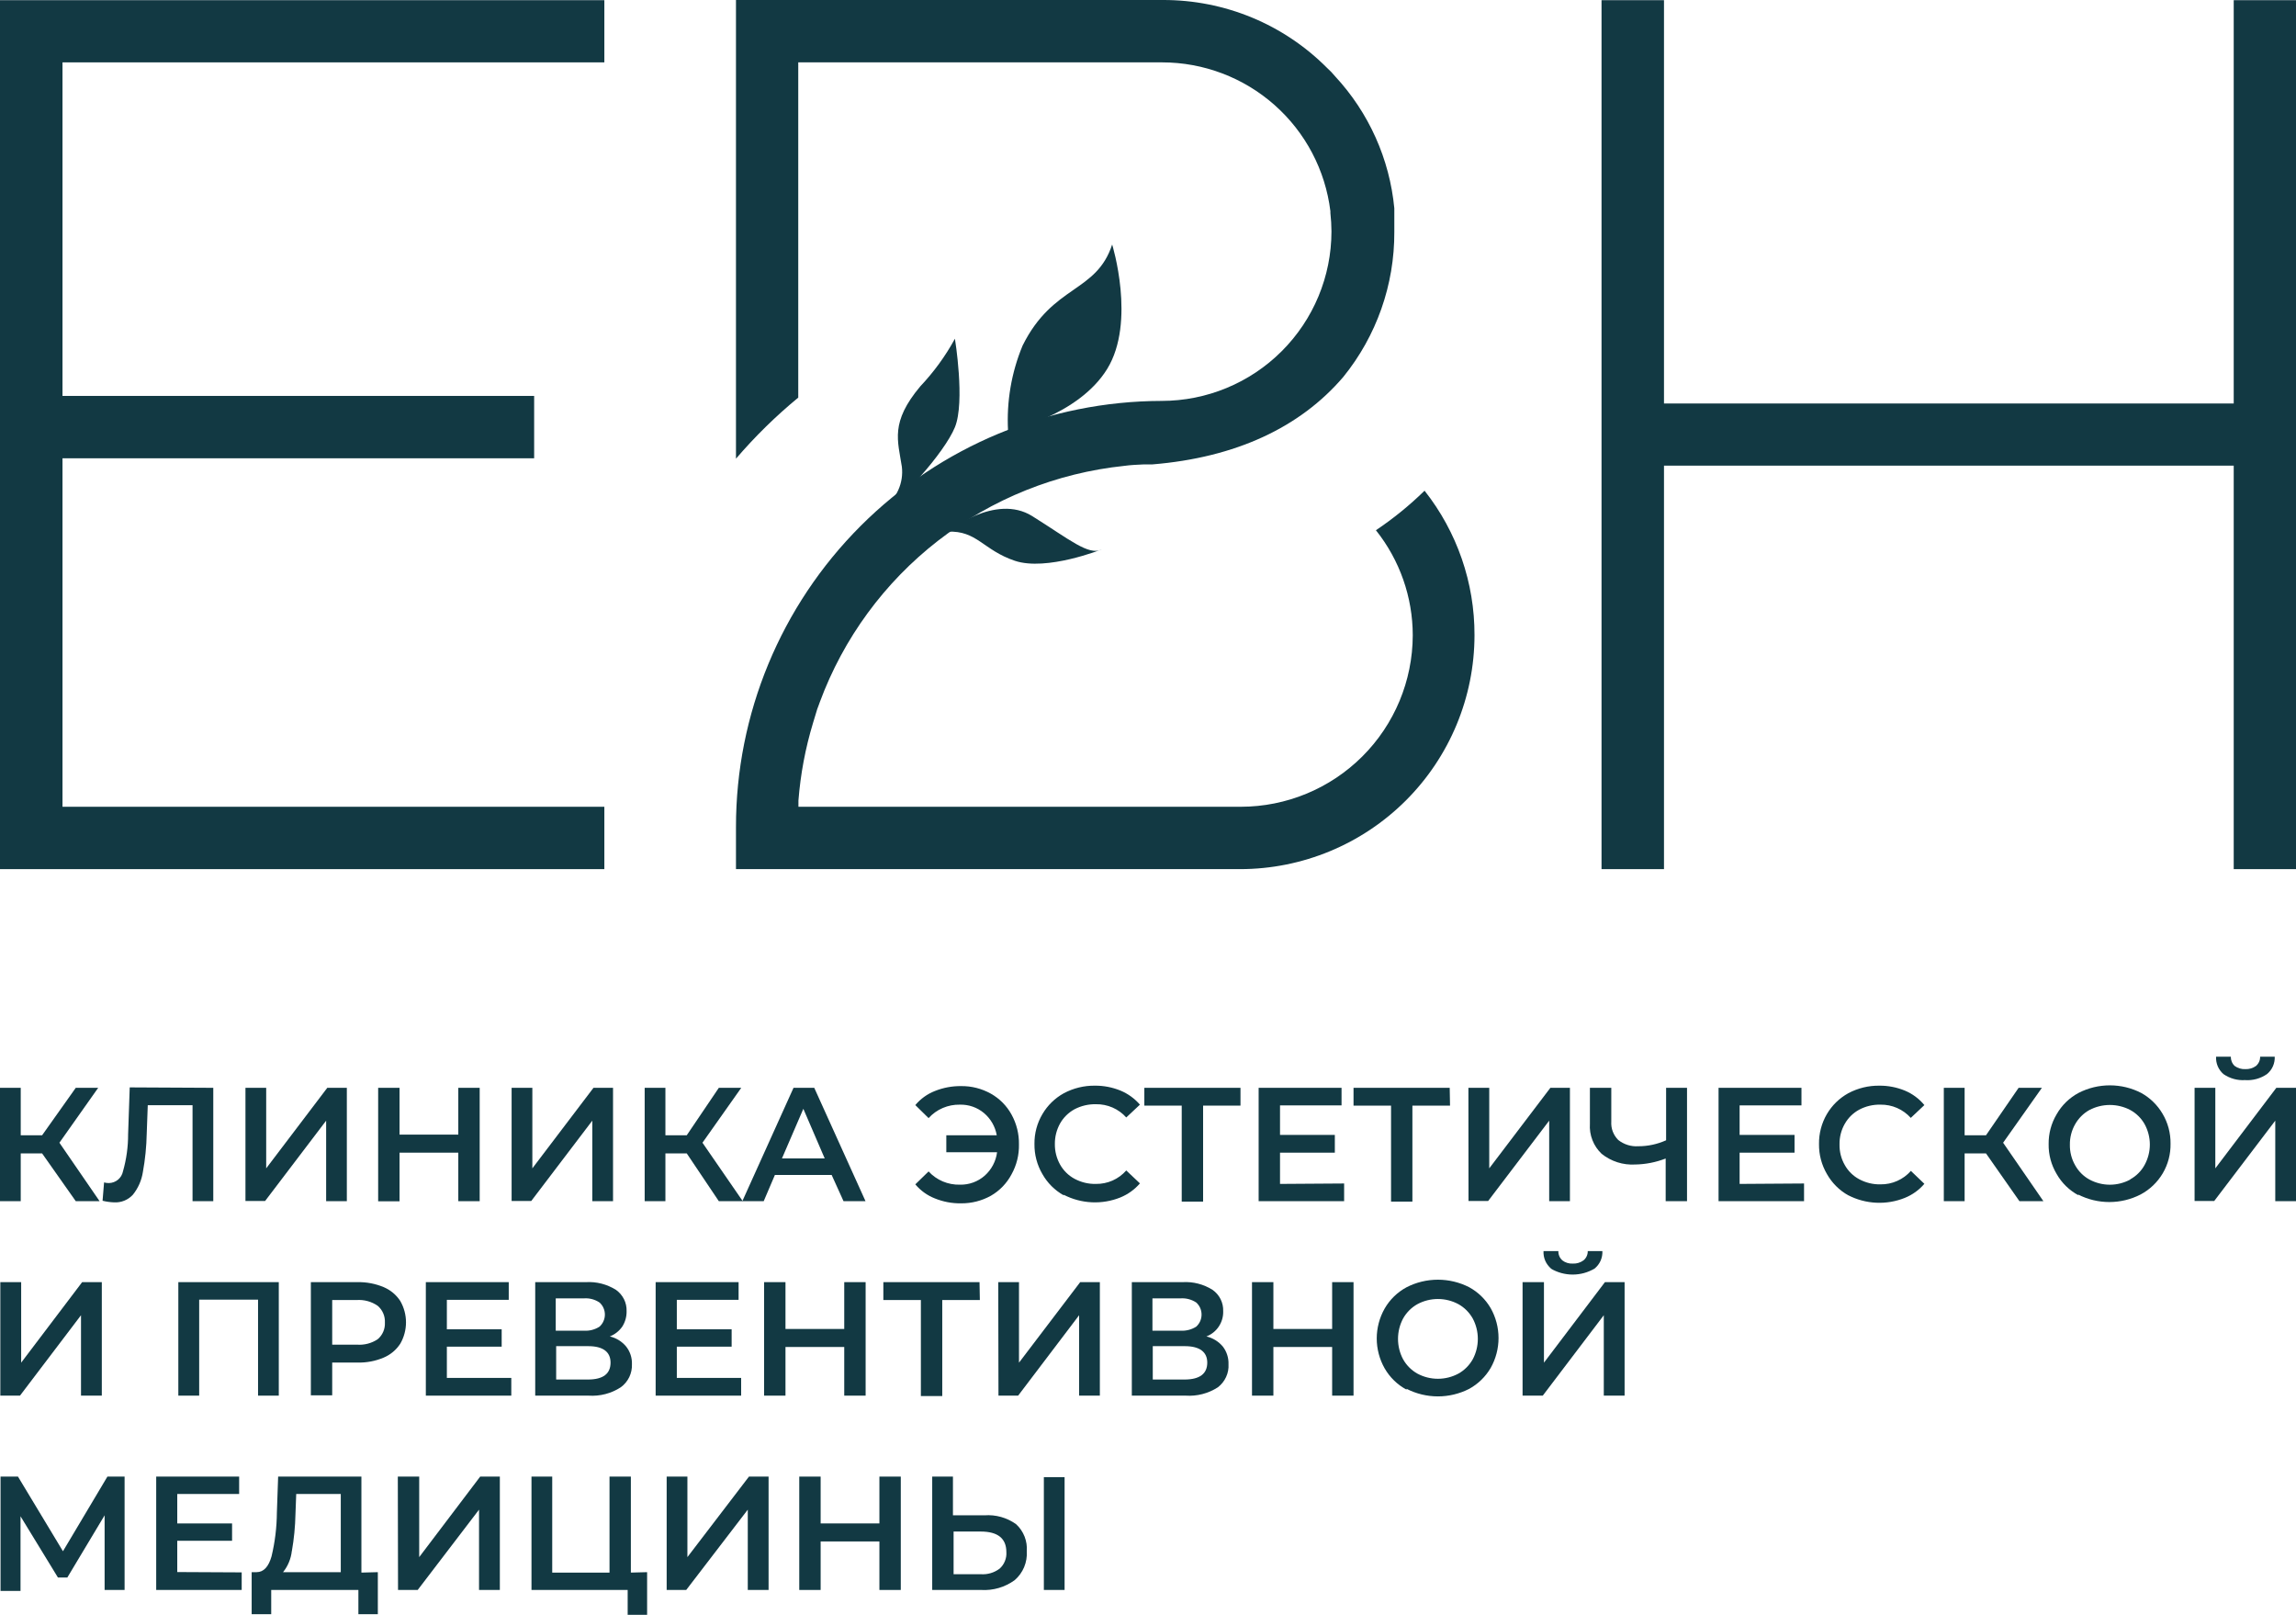 <?xml version="1.0" encoding="UTF-8"?> <svg xmlns="http://www.w3.org/2000/svg" width="64" height="45" viewBox="0 0 64 45" fill="none"><path d="M28.099 12.008C28.054 11.194 28.192 10.381 28.505 9.629C29.352 7.926 30.559 8.167 31.001 6.814C31.001 6.814 31.669 8.967 30.863 10.28C30.056 11.592 28.099 12.008 28.099 12.008Z" fill="#123943"></path><path d="M24.625 14.156C24.807 14.029 24.95 13.855 25.041 13.652C25.131 13.45 25.165 13.227 25.139 13.007C25.026 12.274 24.81 11.772 25.652 10.767C26.03 10.367 26.355 9.921 26.618 9.439C26.618 9.439 26.906 11.197 26.618 11.905C26.331 12.613 25.021 14.079 24.625 14.156Z" fill="#123943"></path><path d="M26.413 14.817C26.413 14.817 27.743 13.741 28.771 14.381C29.798 15.022 30.353 15.499 30.713 15.309C30.713 15.309 29.172 15.925 28.288 15.627C27.404 15.33 27.23 14.776 26.413 14.817Z" fill="#123943"></path><path d="M41.101 17.704C41.106 16.242 40.615 14.822 39.709 13.674C39.292 14.082 38.838 14.451 38.353 14.776C39.017 15.608 39.379 16.64 39.38 17.704C39.377 18.971 38.871 20.186 37.973 21.081C37.074 21.977 35.857 22.481 34.587 22.482H22.256V22.308C22.313 21.576 22.449 20.852 22.662 20.149C22.708 20.001 22.75 19.867 22.78 19.76L22.811 19.678C22.823 19.639 22.837 19.602 22.852 19.565C23.51 17.786 24.653 16.227 26.154 15.063C27.654 13.9 29.45 13.179 31.34 12.982C31.52 12.956 31.704 12.951 31.89 12.941H32.126C34.438 12.751 36.236 11.915 37.443 10.505C38.37 9.362 38.872 7.935 38.866 6.465C38.866 6.368 38.866 6.265 38.866 6.168V5.942V5.804C38.735 4.431 38.156 3.14 37.217 2.128C37.148 2.044 37.072 1.965 36.991 1.892C36.392 1.29 35.68 0.813 34.895 0.488C34.11 0.164 33.268 -0.002 32.419 2.73965e-05H20.515V12.782C21.043 12.166 21.624 11.596 22.251 11.08V1.738H32.393C33.547 1.738 34.662 2.161 35.526 2.925C36.39 3.689 36.944 4.742 37.084 5.886V5.937C37.103 6.107 37.113 6.279 37.114 6.45C37.113 7.702 36.614 8.902 35.727 9.787C34.84 10.673 33.637 11.171 32.383 11.172C29.232 11.179 26.212 12.433 23.987 14.659C21.762 16.885 20.513 19.902 20.515 23.046V24.22H34.571C36.302 24.218 37.962 23.53 39.186 22.309C40.41 21.087 41.099 19.431 41.101 17.704Z" fill="#123943"></path><path d="M64 24.22V0.005H62.264V11.244H46.383V0.005H44.642V24.22H46.383V12.976H62.264V24.22H64Z" fill="#123943"></path><path d="M16.846 1.738V0.005H0V24.22H16.846V22.482H1.742V12.771H14.889V11.033H1.742V1.738H16.846Z" fill="#123943"></path><path d="M1.174 32.142H0.578V33.473H0V30.314H0.578V31.636H1.174L2.112 30.314H2.737L1.656 31.844L2.776 33.473H2.112L1.174 32.142Z" fill="#123943"></path><path d="M5.945 30.314V33.473H5.367V30.798H4.119L4.09 31.589C4.083 31.95 4.047 32.309 3.982 32.665C3.946 32.894 3.851 33.11 3.705 33.292C3.639 33.364 3.558 33.421 3.467 33.458C3.377 33.495 3.279 33.511 3.181 33.506C3.073 33.502 2.965 33.487 2.859 33.461L2.901 32.95C2.946 32.963 2.992 32.969 3.038 32.968C3.131 32.966 3.22 32.932 3.291 32.873C3.362 32.813 3.41 32.731 3.428 32.641C3.524 32.305 3.572 31.958 3.571 31.61L3.616 30.302L5.945 30.314Z" fill="#123943"></path><path d="M6.842 30.314H7.42V32.558L9.123 30.314H9.668V33.473H9.091V31.229L7.39 33.467H6.842V30.314Z" fill="#123943"></path><path d="M13.371 30.314V33.473H12.775V32.121H11.137V33.476H10.541V30.314H11.137V31.618H12.775V30.314H13.371Z" fill="#123943"></path><path d="M14.261 30.314H14.839V32.558L16.543 30.314H17.088V33.473H16.51V31.229L14.809 33.467H14.261V30.314Z" fill="#123943"></path><path d="M19.143 32.142H18.548V33.473H17.97V30.314H18.548V31.636H19.143L20.037 30.314H20.662L19.581 31.844L20.704 33.473H20.037L19.143 32.142Z" fill="#123943"></path><path d="M23.182 32.742H21.6L21.288 33.473H20.692L22.119 30.314H22.697L24.126 33.473H23.513L23.182 32.742ZM22.988 32.281L22.393 30.899L21.797 32.281H22.988Z" fill="#123943"></path><path d="M27.62 30.477C27.862 30.613 28.061 30.814 28.195 31.057C28.336 31.312 28.408 31.6 28.403 31.892C28.409 32.184 28.337 32.472 28.195 32.727C28.063 32.975 27.864 33.182 27.62 33.322C27.366 33.463 27.08 33.536 26.789 33.533C26.539 33.537 26.291 33.49 26.059 33.396C25.847 33.313 25.66 33.178 25.514 33.004L25.884 32.644C25.994 32.764 26.129 32.859 26.28 32.923C26.43 32.986 26.593 33.017 26.756 33.013C27.01 33.019 27.257 32.93 27.447 32.763C27.638 32.594 27.761 32.361 27.793 32.109H26.378V31.636H27.784C27.742 31.395 27.616 31.176 27.429 31.018C27.241 30.86 27.002 30.777 26.756 30.783C26.592 30.78 26.43 30.811 26.279 30.876C26.128 30.94 25.994 31.037 25.884 31.158L25.514 30.795C25.66 30.621 25.847 30.486 26.059 30.403C26.291 30.31 26.539 30.263 26.789 30.266C27.08 30.262 27.366 30.335 27.62 30.477Z" fill="#123943"></path><path d="M29.651 33.31C29.401 33.17 29.195 32.965 29.055 32.715C28.907 32.462 28.831 32.173 28.835 31.88C28.831 31.586 28.908 31.297 29.058 31.045C29.201 30.801 29.407 30.601 29.654 30.465C29.921 30.323 30.219 30.25 30.521 30.254C30.765 30.252 31.007 30.299 31.233 30.391C31.442 30.478 31.627 30.612 31.775 30.783L31.394 31.14C31.288 31.021 31.157 30.927 31.011 30.863C30.865 30.8 30.707 30.768 30.548 30.771C30.34 30.767 30.136 30.815 29.952 30.911C29.784 31.003 29.644 31.14 29.55 31.306C29.452 31.482 29.402 31.679 29.404 31.88C29.401 32.081 29.452 32.279 29.55 32.454C29.644 32.621 29.783 32.758 29.952 32.849C30.135 32.947 30.34 32.997 30.548 32.992C30.708 32.994 30.866 32.962 31.012 32.898C31.158 32.833 31.288 32.737 31.394 32.617L31.775 32.977C31.627 33.149 31.44 33.283 31.23 33.369C30.977 33.471 30.705 33.517 30.432 33.504C30.16 33.491 29.894 33.42 29.651 33.295V33.31Z" fill="#123943"></path><path d="M34.578 30.81H33.536V33.485H32.94V30.81H31.898V30.314H34.578V30.81Z" fill="#123943"></path><path d="M37.467 32.98V33.473H35.084V30.314H37.395V30.804H35.68V31.627H37.208V32.121H35.68V32.992L37.467 32.98Z" fill="#123943"></path><path d="M40.419 30.81H39.37V33.485H38.775V30.81H37.729V30.314H40.41L40.419 30.81Z" fill="#123943"></path><path d="M40.931 30.314H41.512V32.558L43.216 30.314H43.761V33.473H43.183V31.229L41.482 33.467H40.934L40.931 30.314Z" fill="#123943"></path><path d="M47.025 30.314V33.473H46.43V32.284C46.159 32.389 45.871 32.446 45.581 32.451C45.243 32.471 44.91 32.365 44.645 32.153C44.532 32.046 44.444 31.916 44.388 31.771C44.331 31.626 44.307 31.47 44.318 31.315V30.314H44.914V31.256C44.908 31.35 44.922 31.444 44.955 31.532C44.989 31.62 45.04 31.7 45.107 31.767C45.265 31.892 45.463 31.955 45.664 31.942C45.932 31.943 46.197 31.886 46.442 31.776V30.314H47.025Z" fill="#123943"></path><path d="M50.287 32.98V33.473H47.904V30.314H50.215V30.804H48.491V31.627H50.022V32.121H48.491V32.992L50.287 32.98Z" fill="#123943"></path><path d="M51.52 33.31C51.27 33.17 51.064 32.964 50.924 32.715C50.776 32.462 50.7 32.173 50.704 31.88C50.7 31.587 50.776 31.298 50.924 31.045C51.067 30.802 51.273 30.601 51.52 30.465C51.786 30.323 52.084 30.25 52.387 30.254C52.63 30.252 52.871 30.299 53.096 30.391C53.308 30.479 53.495 30.618 53.641 30.795L53.262 31.152C53.157 31.034 53.026 30.94 52.881 30.876C52.736 30.812 52.578 30.781 52.419 30.783C52.212 30.778 52.007 30.826 51.824 30.923C51.655 31.015 51.516 31.151 51.422 31.318C51.322 31.493 51.272 31.691 51.276 31.892C51.272 32.093 51.322 32.291 51.422 32.465C51.515 32.633 51.655 32.77 51.824 32.861C52.006 32.959 52.212 33.009 52.419 33.004C52.579 33.006 52.737 32.974 52.883 32.909C53.03 32.844 53.16 32.749 53.265 32.629L53.641 32.989C53.494 33.162 53.306 33.296 53.096 33.381C52.843 33.483 52.571 33.529 52.298 33.516C52.026 33.503 51.759 33.432 51.517 33.307L51.52 33.31Z" fill="#123943"></path><path d="M55.359 32.142H54.763V33.473H54.183V30.314H54.763V31.636H55.359L56.268 30.314H56.917L55.836 31.844L56.959 33.473H56.291L55.359 32.142Z" fill="#123943"></path><path d="M57.939 33.31C57.683 33.173 57.471 32.967 57.328 32.715C57.178 32.464 57.1 32.176 57.105 31.883C57.101 31.59 57.178 31.302 57.328 31.051C57.471 30.799 57.683 30.593 57.939 30.456C58.209 30.317 58.508 30.245 58.811 30.245C59.115 30.245 59.414 30.317 59.684 30.456C59.931 30.592 60.137 30.793 60.28 31.036C60.43 31.288 60.507 31.577 60.503 31.871C60.508 32.161 60.433 32.446 60.286 32.696C60.139 32.945 59.925 33.15 59.669 33.286C59.399 33.425 59.1 33.497 58.797 33.497C58.493 33.497 58.194 33.425 57.924 33.286L57.939 33.31ZM59.38 32.864C59.548 32.772 59.687 32.633 59.779 32.465C59.875 32.291 59.926 32.094 59.926 31.895C59.926 31.695 59.875 31.499 59.779 31.324C59.685 31.159 59.547 31.023 59.38 30.932C59.205 30.84 59.01 30.792 58.811 30.792C58.613 30.792 58.418 30.84 58.242 30.932C58.075 31.025 57.937 31.163 57.843 31.33C57.744 31.504 57.694 31.701 57.697 31.901C57.694 32.101 57.744 32.298 57.843 32.471C57.936 32.639 58.074 32.778 58.242 32.87C58.417 32.964 58.613 33.014 58.811 33.014C59.01 33.014 59.206 32.964 59.38 32.87V32.864Z" fill="#123943"></path><path d="M61.173 30.314H61.751V32.558L63.452 30.314H64V33.473H63.422V31.229L61.721 33.467H61.173V30.314ZM61.98 29.933C61.91 29.873 61.855 29.798 61.819 29.714C61.783 29.629 61.767 29.537 61.772 29.446H62.183C62.182 29.494 62.191 29.542 62.209 29.586C62.227 29.631 62.255 29.671 62.29 29.704C62.376 29.767 62.481 29.799 62.588 29.793C62.695 29.798 62.8 29.766 62.886 29.704C62.922 29.672 62.952 29.632 62.972 29.587C62.992 29.543 63.002 29.494 63.002 29.446H63.407C63.411 29.537 63.394 29.629 63.357 29.713C63.32 29.797 63.264 29.871 63.193 29.93C63.013 30.055 62.795 30.115 62.576 30.099C62.365 30.112 62.155 30.053 61.98 29.933Z" fill="#123943"></path><path d="M0.009 35.729H0.59V37.973L2.29 35.729H2.838V38.892H2.258V36.651L0.557 38.892H0.009V35.729Z" fill="#123943"></path><path d="M7.771 35.729V38.892H7.193V36.217H5.552V38.892H4.971V35.729H7.771Z" fill="#123943"></path><path d="M10.69 35.866C10.882 35.946 11.045 36.081 11.158 36.255C11.262 36.436 11.317 36.641 11.317 36.85C11.317 37.058 11.262 37.264 11.158 37.444C11.045 37.618 10.882 37.754 10.69 37.834C10.463 37.929 10.218 37.976 9.972 37.97H9.26V38.883H8.665V35.729H9.966C10.214 35.724 10.461 35.771 10.69 35.866ZM10.529 37.319C10.596 37.263 10.648 37.191 10.683 37.111C10.718 37.03 10.733 36.943 10.729 36.856C10.733 36.768 10.718 36.68 10.683 36.599C10.649 36.518 10.596 36.447 10.529 36.389C10.355 36.268 10.145 36.212 9.933 36.228H9.26V37.471H9.948C10.153 37.487 10.358 37.434 10.529 37.319Z" fill="#123943"></path><path d="M14.252 38.398V38.892H11.87V35.729H14.181V36.222H12.456V37.043H13.984V37.527H12.456V38.398H14.252Z" fill="#123943"></path><path d="M17.454 37.524C17.564 37.664 17.621 37.837 17.615 38.015C17.62 38.14 17.594 38.264 17.54 38.377C17.485 38.489 17.404 38.587 17.302 38.66C17.038 38.832 16.724 38.913 16.409 38.892H14.919V35.729H16.334C16.628 35.712 16.919 35.787 17.168 35.943C17.264 36.01 17.34 36.099 17.393 36.203C17.445 36.306 17.47 36.422 17.466 36.538C17.469 36.689 17.428 36.838 17.347 36.966C17.261 37.09 17.14 37.187 16.998 37.242C17.177 37.284 17.337 37.383 17.454 37.524ZM15.491 37.082H16.278C16.431 37.092 16.584 37.052 16.712 36.969C16.759 36.926 16.797 36.874 16.822 36.816C16.848 36.758 16.861 36.696 16.861 36.633C16.861 36.569 16.848 36.507 16.822 36.449C16.797 36.391 16.759 36.34 16.712 36.297C16.584 36.211 16.431 36.17 16.278 36.181H15.491V37.082ZM17.019 37.973C17.019 37.676 16.814 37.513 16.397 37.513H15.503V38.443H16.397C16.814 38.44 17.019 38.282 17.019 37.97V37.973Z" fill="#123943"></path><path d="M20.659 38.398V38.892H18.276V35.729H20.588V36.222H18.866V37.043H20.394V37.527H18.866V38.398H20.659Z" fill="#123943"></path><path d="M24.129 35.729V38.892H23.533V37.536H21.895V38.892H21.299V35.729H21.895V37.034H23.533V35.729H24.129Z" fill="#123943"></path><path d="M27.313 36.228H26.265V38.904H25.669V36.228H24.623V35.729H27.304L27.313 36.228Z" fill="#123943"></path><path d="M27.826 35.729H28.404V37.973L30.11 35.729H30.658V38.892H30.08V36.651L28.38 38.892H27.832L27.826 35.729Z" fill="#123943"></path><path d="M34.087 37.525C34.194 37.665 34.25 37.838 34.244 38.015C34.252 38.139 34.228 38.262 34.176 38.374C34.124 38.487 34.045 38.585 33.947 38.66C33.682 38.831 33.368 38.913 33.053 38.892H31.549V35.729H32.967C33.259 35.712 33.55 35.787 33.798 35.943C33.893 36.009 33.971 36.099 34.023 36.202C34.075 36.306 34.1 36.422 34.096 36.538C34.101 36.689 34.058 36.838 33.974 36.965C33.891 37.091 33.77 37.188 33.628 37.242C33.807 37.284 33.968 37.383 34.087 37.525ZM32.124 37.082H32.91C33.063 37.091 33.216 37.051 33.345 36.969C33.392 36.926 33.429 36.874 33.455 36.816C33.48 36.758 33.493 36.696 33.493 36.633C33.493 36.569 33.48 36.507 33.455 36.449C33.429 36.391 33.392 36.34 33.345 36.297C33.217 36.212 33.064 36.171 32.91 36.181H32.124V37.082ZM33.652 37.973C33.652 37.676 33.443 37.513 33.026 37.513H32.133V38.443H33.026C33.443 38.44 33.652 38.282 33.652 37.97V37.973Z" fill="#123943"></path><path d="M37.729 35.729V38.892H37.133V37.536H35.495V38.892H34.899V35.729H35.495V37.034H37.133V35.729H37.729Z" fill="#123943"></path><path d="M39.207 38.725C38.952 38.588 38.74 38.382 38.596 38.131C38.452 37.877 38.376 37.59 38.376 37.299C38.376 37.007 38.452 36.72 38.596 36.466C38.74 36.215 38.952 36.009 39.207 35.872C39.477 35.733 39.777 35.661 40.081 35.661C40.385 35.661 40.685 35.733 40.955 35.872C41.203 36.008 41.408 36.208 41.551 36.452C41.695 36.706 41.771 36.994 41.771 37.287C41.771 37.579 41.695 37.867 41.551 38.122C41.408 38.365 41.203 38.565 40.955 38.702C40.685 38.84 40.385 38.913 40.081 38.913C39.777 38.913 39.477 38.84 39.207 38.702V38.725ZM40.651 38.279C40.819 38.186 40.956 38.048 41.051 37.881C41.145 37.706 41.194 37.51 41.194 37.31C41.194 37.111 41.145 36.915 41.051 36.74C40.956 36.573 40.819 36.435 40.651 36.342C40.476 36.248 40.28 36.199 40.081 36.199C39.882 36.199 39.686 36.248 39.511 36.342C39.344 36.435 39.206 36.573 39.112 36.74C39.018 36.915 38.969 37.111 38.969 37.31C38.969 37.51 39.018 37.706 39.112 37.881C39.206 38.048 39.344 38.186 39.511 38.279C39.686 38.373 39.882 38.422 40.081 38.422C40.28 38.422 40.476 38.373 40.651 38.279Z" fill="#123943"></path><path d="M42.441 35.729H43.037V37.973L44.737 35.729H45.285V38.892H44.705V36.651L43.004 38.892H42.441V35.729ZM43.236 35.352C43.166 35.292 43.11 35.217 43.073 35.133C43.036 35.048 43.02 34.956 43.025 34.864H43.439C43.437 34.912 43.446 34.959 43.465 35.004C43.483 35.048 43.511 35.087 43.546 35.12C43.63 35.186 43.737 35.219 43.844 35.212C43.951 35.217 44.056 35.184 44.142 35.12C44.179 35.089 44.209 35.05 44.229 35.005C44.249 34.961 44.259 34.913 44.258 34.864H44.666C44.67 34.956 44.653 35.047 44.616 35.132C44.578 35.216 44.522 35.29 44.451 35.349C44.266 35.46 44.054 35.518 43.838 35.518C43.622 35.518 43.41 35.46 43.224 35.349L43.236 35.352Z" fill="#123943"></path><path d="M2.916 44.307V42.227L1.877 43.96H1.615L0.572 42.254V44.334H0.015V41.148H0.501L1.755 43.228L2.994 41.148H3.473V44.307H2.916Z" fill="#123943"></path><path d="M6.737 43.817V44.307H4.354V41.148H6.666V41.632H4.941V42.453H6.469V42.937H4.941V43.808L6.737 43.817Z" fill="#123943"></path><path d="M10.532 43.811V44.982H9.99V44.307H7.56V44.982H7.015V43.811H7.152C7.351 43.811 7.488 43.657 7.569 43.371C7.665 42.971 7.715 42.561 7.718 42.15L7.753 41.148H10.074V43.823L10.532 43.811ZM8.135 43.217C8.112 43.434 8.027 43.641 7.89 43.811H9.499V41.632H8.257L8.236 42.194C8.229 42.541 8.195 42.887 8.135 43.228V43.217Z" fill="#123943"></path><path d="M11.089 41.148H11.685V43.392L13.385 41.148H13.933V44.307H13.353V42.069L11.643 44.307H11.095L11.089 41.148Z" fill="#123943"></path><path d="M18.038 43.811V45H17.496V44.307H14.815V41.148H15.393V43.823H16.99V41.148H17.585V43.823L18.038 43.811Z" fill="#123943"></path><path d="M18.583 41.148H19.161V43.392L20.877 41.148H21.424V44.307H20.844V42.069L19.128 44.307H18.583V41.148Z" fill="#123943"></path><path d="M25.109 41.148V44.307H24.513V42.955H22.875V44.307H22.279V41.148H22.875V42.453H24.513V41.148H25.109Z" fill="#123943"></path><path d="M28.323 42.474C28.427 42.569 28.507 42.686 28.559 42.817C28.61 42.948 28.632 43.088 28.621 43.228C28.631 43.379 28.606 43.529 28.548 43.669C28.49 43.808 28.401 43.932 28.287 44.031C28.016 44.23 27.683 44.328 27.346 44.307H25.985V41.148H26.563V42.227H27.441C27.755 42.203 28.067 42.291 28.323 42.474ZM27.864 43.713C27.929 43.655 27.979 43.584 28.011 43.504C28.044 43.424 28.058 43.338 28.052 43.252C28.052 42.872 27.814 42.679 27.337 42.679H26.581V43.868H27.337C27.526 43.882 27.713 43.827 27.864 43.713ZM29.097 41.163H29.675V44.307H29.097V41.163Z" fill="#123943"></path></svg> 